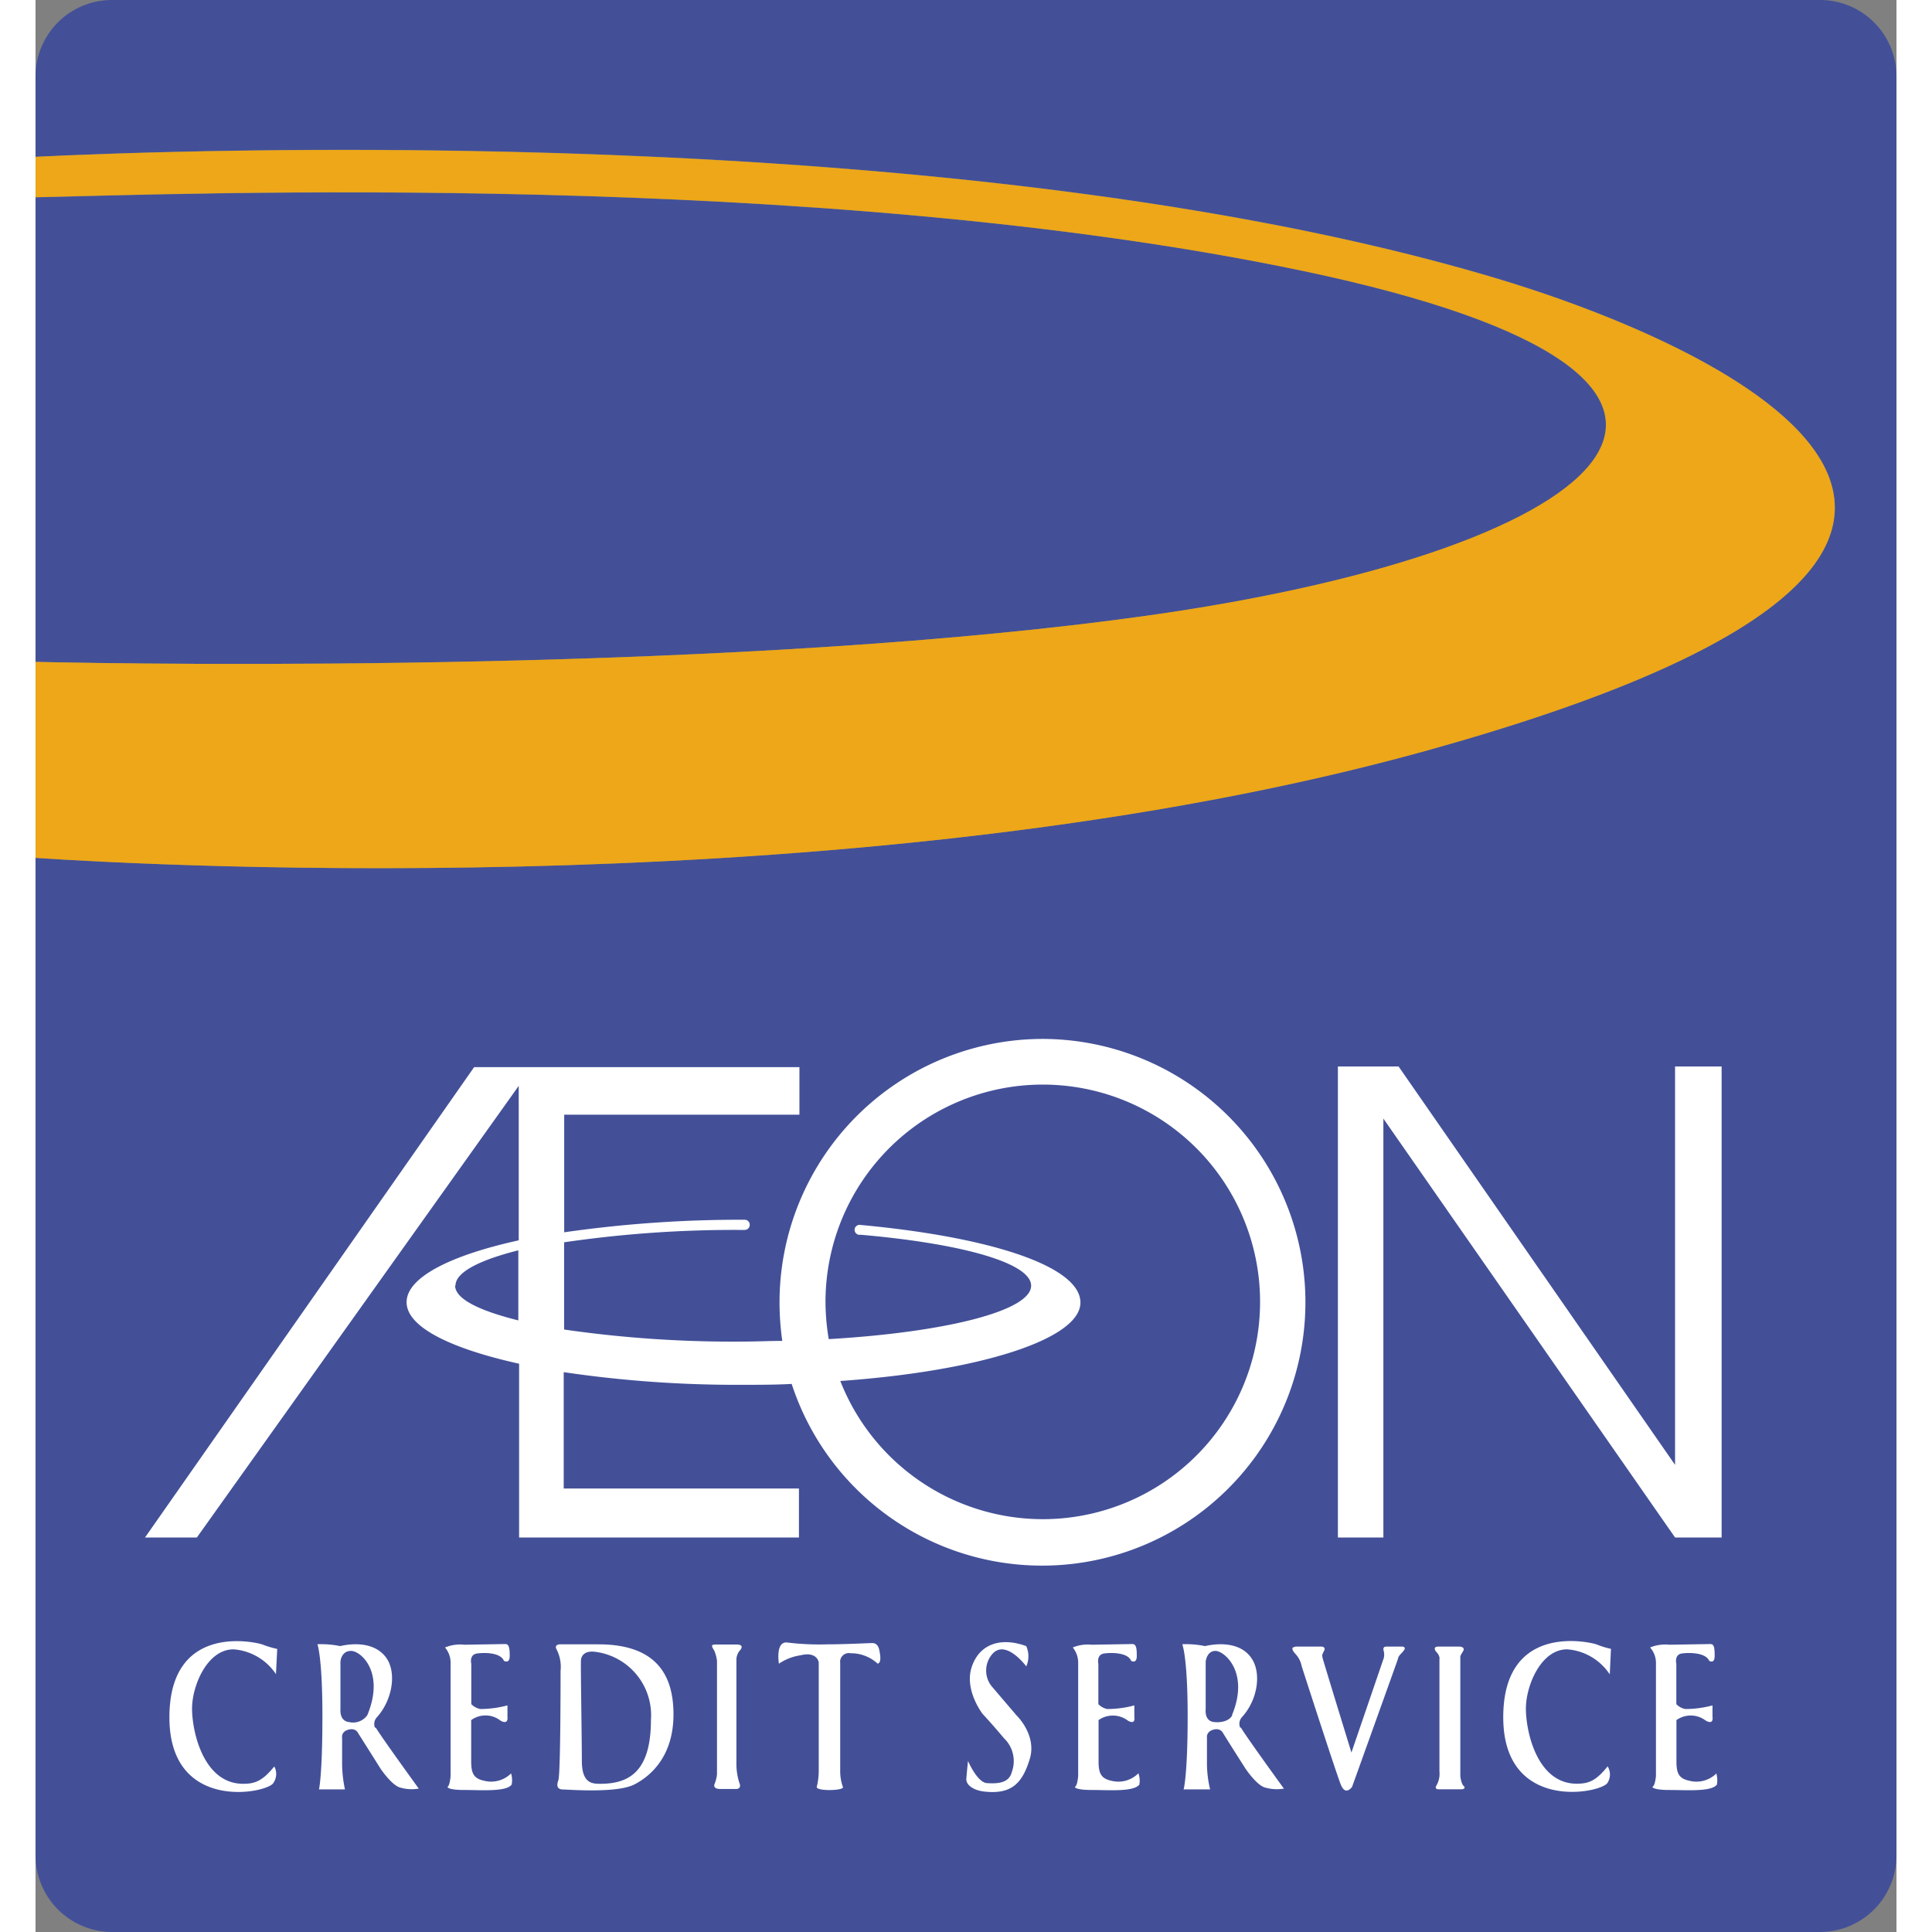<svg xmlns="http://www.w3.org/2000/svg" width="200" height="200" preserveAspectRatio="xMidYMid meet" viewBox="0 0 189.87 197.12"><rect x="0" y="0" width="189.87" height="197.12" fill="#808080" stroke="none"/><title>aeon</title><g id="レイヤー_2" data-name="レイヤー 2"><g id="レイヤー_1-2" data-name="レイヤー 1"><path d="M114.56,62.65c46.52-6.73,67.23-23.93,14.79-35C79.65,17.23,14.23,19.85,0,20.14V67.53c11.43.26,72.54,1.2,114.56-4.88" fill="#435098"/><path d="M182.08,0H7.82A7.8,7.8,0,0,0,0,7.81V16c13.25-.66,93.8-3.94,148.45,12.21,23.68,7,68.8,27.49-6.71,48.42C85.12,92.31,12.47,88.36,0,87.52V189.31a7.83,7.83,0,0,0,7.82,7.81H182.08a7.82,7.82,0,0,0,7.79-7.81V7.81A7.8,7.8,0,0,0,182.08,0" fill="#435098"/><path d="M141.74,76.64c75.51-20.92,30.39-41.44,6.73-48.41C93.8,12.08,13.25,15.36,0,16v4.12c14.23-.29,79.65-2.91,129.35,7.53,52.44,11,31.73,28.25-14.79,35C72.54,68.73,11.43,67.79,0,67.53v20c12.47.83,85.13,4.78,141.74-10.89" fill="#eda718"/><polygon points="167.28 108.81 167.28 149.46 139.07 108.81 132.88 108.81 132.88 156.87 137.52 156.87 137.52 114.13 167.28 156.87 172.03 156.87 172.03 108.81 167.28 108.81" fill="#fff"/><path d="M102.77,106a26.88,26.88,0,0,0-26.86,26.89,28,28,0,0,0,.28,3.92c-1.29,0-2.63.07-4,.07a120.36,120.36,0,0,1-18.26-1.23v-8.9a120,120,0,0,1,18.26-1.26h.16a.52.52,0,0,0,.52-.52.51.51,0,0,0-.52-.52H72.2a126,126,0,0,0-18.26,1.28v-12h24v-4.85H44.75L11.17,156.87h5.29L49.3,110.79v13.7h0v2.06c-7,1.54-11.44,3.79-11.44,6.31s4.42,4.71,11.48,6.28v17.73H77.89v-5h-24V140a120.46,120.46,0,0,0,18.26,1.29c1.73,0,3.39,0,5-.09A26.87,26.87,0,1,0,102.77,106M42.85,131.16c0-1.34,2.42-2.59,6.41-3.59v.68h0v6.47c-4-1-6.45-2.19-6.45-3.56M102.77,155A22.21,22.21,0,0,1,82.11,140.9c14.2-1,24.5-4.26,24.5-8s-9.33-6.71-22.43-7.92a.51.51,0,1,0,0,1c10.27.89,17.4,2.86,17.4,5.2,0,2.56-8.7,4.75-20.65,5.45a23.44,23.44,0,0,1-.33-3.75A22.17,22.17,0,1,1,102.77,155" fill="#fff"/><path d="M24.53,170.81a5.71,5.71,0,0,0-4.33-2.53c-2.68,0-4.23,3.71-4.23,6.05S17.13,182,21.19,182c1.26,0,2-.34,3.17-1.77a1.6,1.6,0,0,1-.08,1.66c-.46,1.05-10.62,3.16-10.62-6.67s9-7.62,9.47-7.44a9.92,9.92,0,0,0,1.53.46l-.13,2.58" fill="#fff"/><path d="M160.6,170.81a5.71,5.71,0,0,0-4.33-2.53c-2.68,0-4.21,3.71-4.21,6.05s1.14,7.66,5.19,7.66c1.27,0,2-.34,3.15-1.77a1.58,1.58,0,0,1,0,1.66c-.5,1.05-10.65,3.16-10.65-6.67s9-7.62,9.5-7.44a8.72,8.72,0,0,0,1.49.46l-.12,2.58" fill="#fff"/><path d="M122.91,176.27a1,1,0,0,1,.17-1.06c1.64-1.79,2-4.51,1-6-1.19-1.79-3.66-1.52-4.76-1.26a9.41,9.41,0,0,0-2.32-.19s.55,1.29.55,7.34-.41,7.47-.41,7.47h2.7a11.91,11.91,0,0,1-.32-2.49V177.3s-.11-.6.64-.82,1,.34,1,.34c.5.83,2.29,3.63,2.29,3.63.23.34,1.23,1.73,2,1.93a4.28,4.28,0,0,0,1.92.11s-3.91-5.38-4.38-6.22M122.1,175c-.17.41-.83.8-1.85.7s-.86-1.29-.86-1.29v-4.88s.1-1.09,1-1.09,3.5,2.18,1.68,6.56" fill="#fff"/><path d="M34.63,176.27a1,1,0,0,1,.2-1.06c1.6-1.79,2-4.51,1-6-1.22-1.79-3.66-1.52-4.74-1.26a9.86,9.86,0,0,0-2.33-.19s.51,1.29.51,7.34-.35,7.47-.35,7.47h2.65a13.06,13.06,0,0,1-.29-2.49V177.3s-.13-.6.63-.82,1,.34,1,.34l2.29,3.63c.23.34,1.23,1.73,2,1.93a4.19,4.19,0,0,0,1.9.11s-3.9-5.38-4.38-6.22M33.85,175a1.78,1.78,0,0,1-1.86.7c-1-.1-.88-1.29-.88-1.29v-4.88s.07-1.09,1.08-1.09,3.48,2.18,1.66,6.56" fill="#fff"/><path d="M48.56,180.9a2.89,2.89,0,0,1-2.78.79c-1.1-.23-1.33-.79-1.33-2v-4.19a2.48,2.48,0,0,1,3,.06c.84.46.7-.38.7-.38V174a10.89,10.89,0,0,1-2.76.37,1.71,1.71,0,0,1-.93-.5v-4.11s-.25-.95.61-1.06,2.38-.07,2.72.75c0,0,.59.36.59-.5s-.09-1.21-.45-1.21l-4.15.07a4.07,4.07,0,0,0-2,.28,2.41,2.41,0,0,1,.57,1.53v11.57s-.07,1-.32,1.13c0,0,0,.31,1.7.31s4.3.21,4.85-.55a2.41,2.41,0,0,0-.06-1.14" fill="#fff"/><path d="M171.54,180.9a2.89,2.89,0,0,1-2.79.79c-1.11-.23-1.33-.79-1.33-2v-4.19a2.51,2.51,0,0,1,3,.06c.84.46.68-.38.68-.38V174a10.71,10.71,0,0,1-2.78.37,1.69,1.69,0,0,1-.91-.5v-4.11s-.24-.95.58-1.06,2.43-.07,2.77.75c0,0,.56.36.56-.5s-.06-1.21-.44-1.21l-4.15.07a4.14,4.14,0,0,0-2,.28,2.36,2.36,0,0,1,.6,1.53v11.57s-.07,1-.37,1.13c0,0,.05.31,1.73.31s4.3.21,4.86-.55a2.56,2.56,0,0,0-.06-1.14" fill="#fff"/><path d="M112.55,180.9a2.87,2.87,0,0,1-2.78.79c-1.08-.23-1.31-.79-1.31-2v-4.19a2.53,2.53,0,0,1,3,.06c.82.46.65-.38.65-.38V174a10.56,10.56,0,0,1-2.76.37,1.69,1.69,0,0,1-.91-.5v-4.11s-.23-.95.61-1.06,2.41-.07,2.73.75c0,0,.58.36.58-.5s-.08-1.21-.46-1.21l-4.13.07a4,4,0,0,0-1.94.28,2.46,2.46,0,0,1,.55,1.53v11.57s-.06,1-.34,1.13c0,0,0,.31,1.73.31s4.27.21,4.85-.55a2.19,2.19,0,0,0-.09-1.14" fill="#fff"/><path d="M57.44,167.77H53.5s-.64,0-.32.55a3.86,3.86,0,0,1,.39,2.14c0,.9,0,10.58-.23,11.19s-.05.93.48.93,5.47.41,7.27-.51,4-3,4-7.15-1.87-7.15-7.66-7.15M57.6,182c-.84,0-1.86-.07-1.86-2.36s-.13-9.72-.09-10.25c0,0,0-1.1,1.58-.84a6.52,6.52,0,0,1,5.56,6.92c0,5.37-2.3,6.53-5.19,6.53" fill="#fff"/><path d="M71.51,169.41v10.46a6.34,6.34,0,0,0,.29,2c.29.66-.29.66-.29.66H69.89c-.86,0-.61-.51-.61-.51a3.51,3.51,0,0,0,.25-1V169.45a4.27,4.27,0,0,0-.26-1c-.19-.34-.47-.66.07-.66h2.27s.73,0,.3.55a1.49,1.49,0,0,0-.4,1.09" fill="#fff"/><path d="M75.84,169.68s-.37-2.28.9-2.09a27.15,27.15,0,0,0,4.08.18c1.81,0,4.22-.13,4.57-.13s.6.25.69.68.27,1.33-.16,1.42a4,4,0,0,0-2.76-1.06.89.89,0,0,0-1.06,1v10.87a4.88,4.88,0,0,0,.27,1.76c.26.39-2.76.48-2.66,0a6.81,6.81,0,0,0,.2-1.7v-11s-.15-1.15-1.87-.72a5.26,5.26,0,0,0-2.2.86" fill="#fff"/><path d="M101.07,170s-2.17-2.93-3.54-1.13a2.57,2.57,0,0,0,0,3.15l2.56,3s2.1,2,1.35,4.45-1.84,3.64-4.65,3.32c-1-.11-1.87-.62-1.82-1.31s.17-1.81.17-1.81.94,2.2,1.93,2.26,2.23.05,2.53-1.11a3.22,3.22,0,0,0-.79-3.47c-1.16-1.39-2.18-2.48-2.18-2.48s-1.88-2.41-1.12-4.76,2.93-3.12,5.57-2.16a2.55,2.55,0,0,1,0,2.08" fill="#fff"/><path d="M128.53,168h2.66s.5,0,.28.43-.22.43-.14.77,2.93,9.61,2.93,9.61l3.22-9.41a1.46,1.46,0,0,0,.06-1s-.13-.4.27-.4h1.62s.56,0,.07.53-.41.45-.51.77-4.66,13-4.66,13-.66,1-1.15-.21-4-12.1-4-12.1a2.51,2.51,0,0,0-.64-1.25s-.64-.66-.06-.7" fill="#fff"/><path d="M142.9,168.52s-.43-.52.23-.52h2.13s.68,0,.38.49-.27.45-.27.75v12s.09.81.37,1c0,0,.28.32-.35.32h-2.26s-.44,0-.19-.4a2.38,2.38,0,0,0,.3-1.42V169.3s.1-.34-.34-.78" fill="#fff"/></g></g></svg>